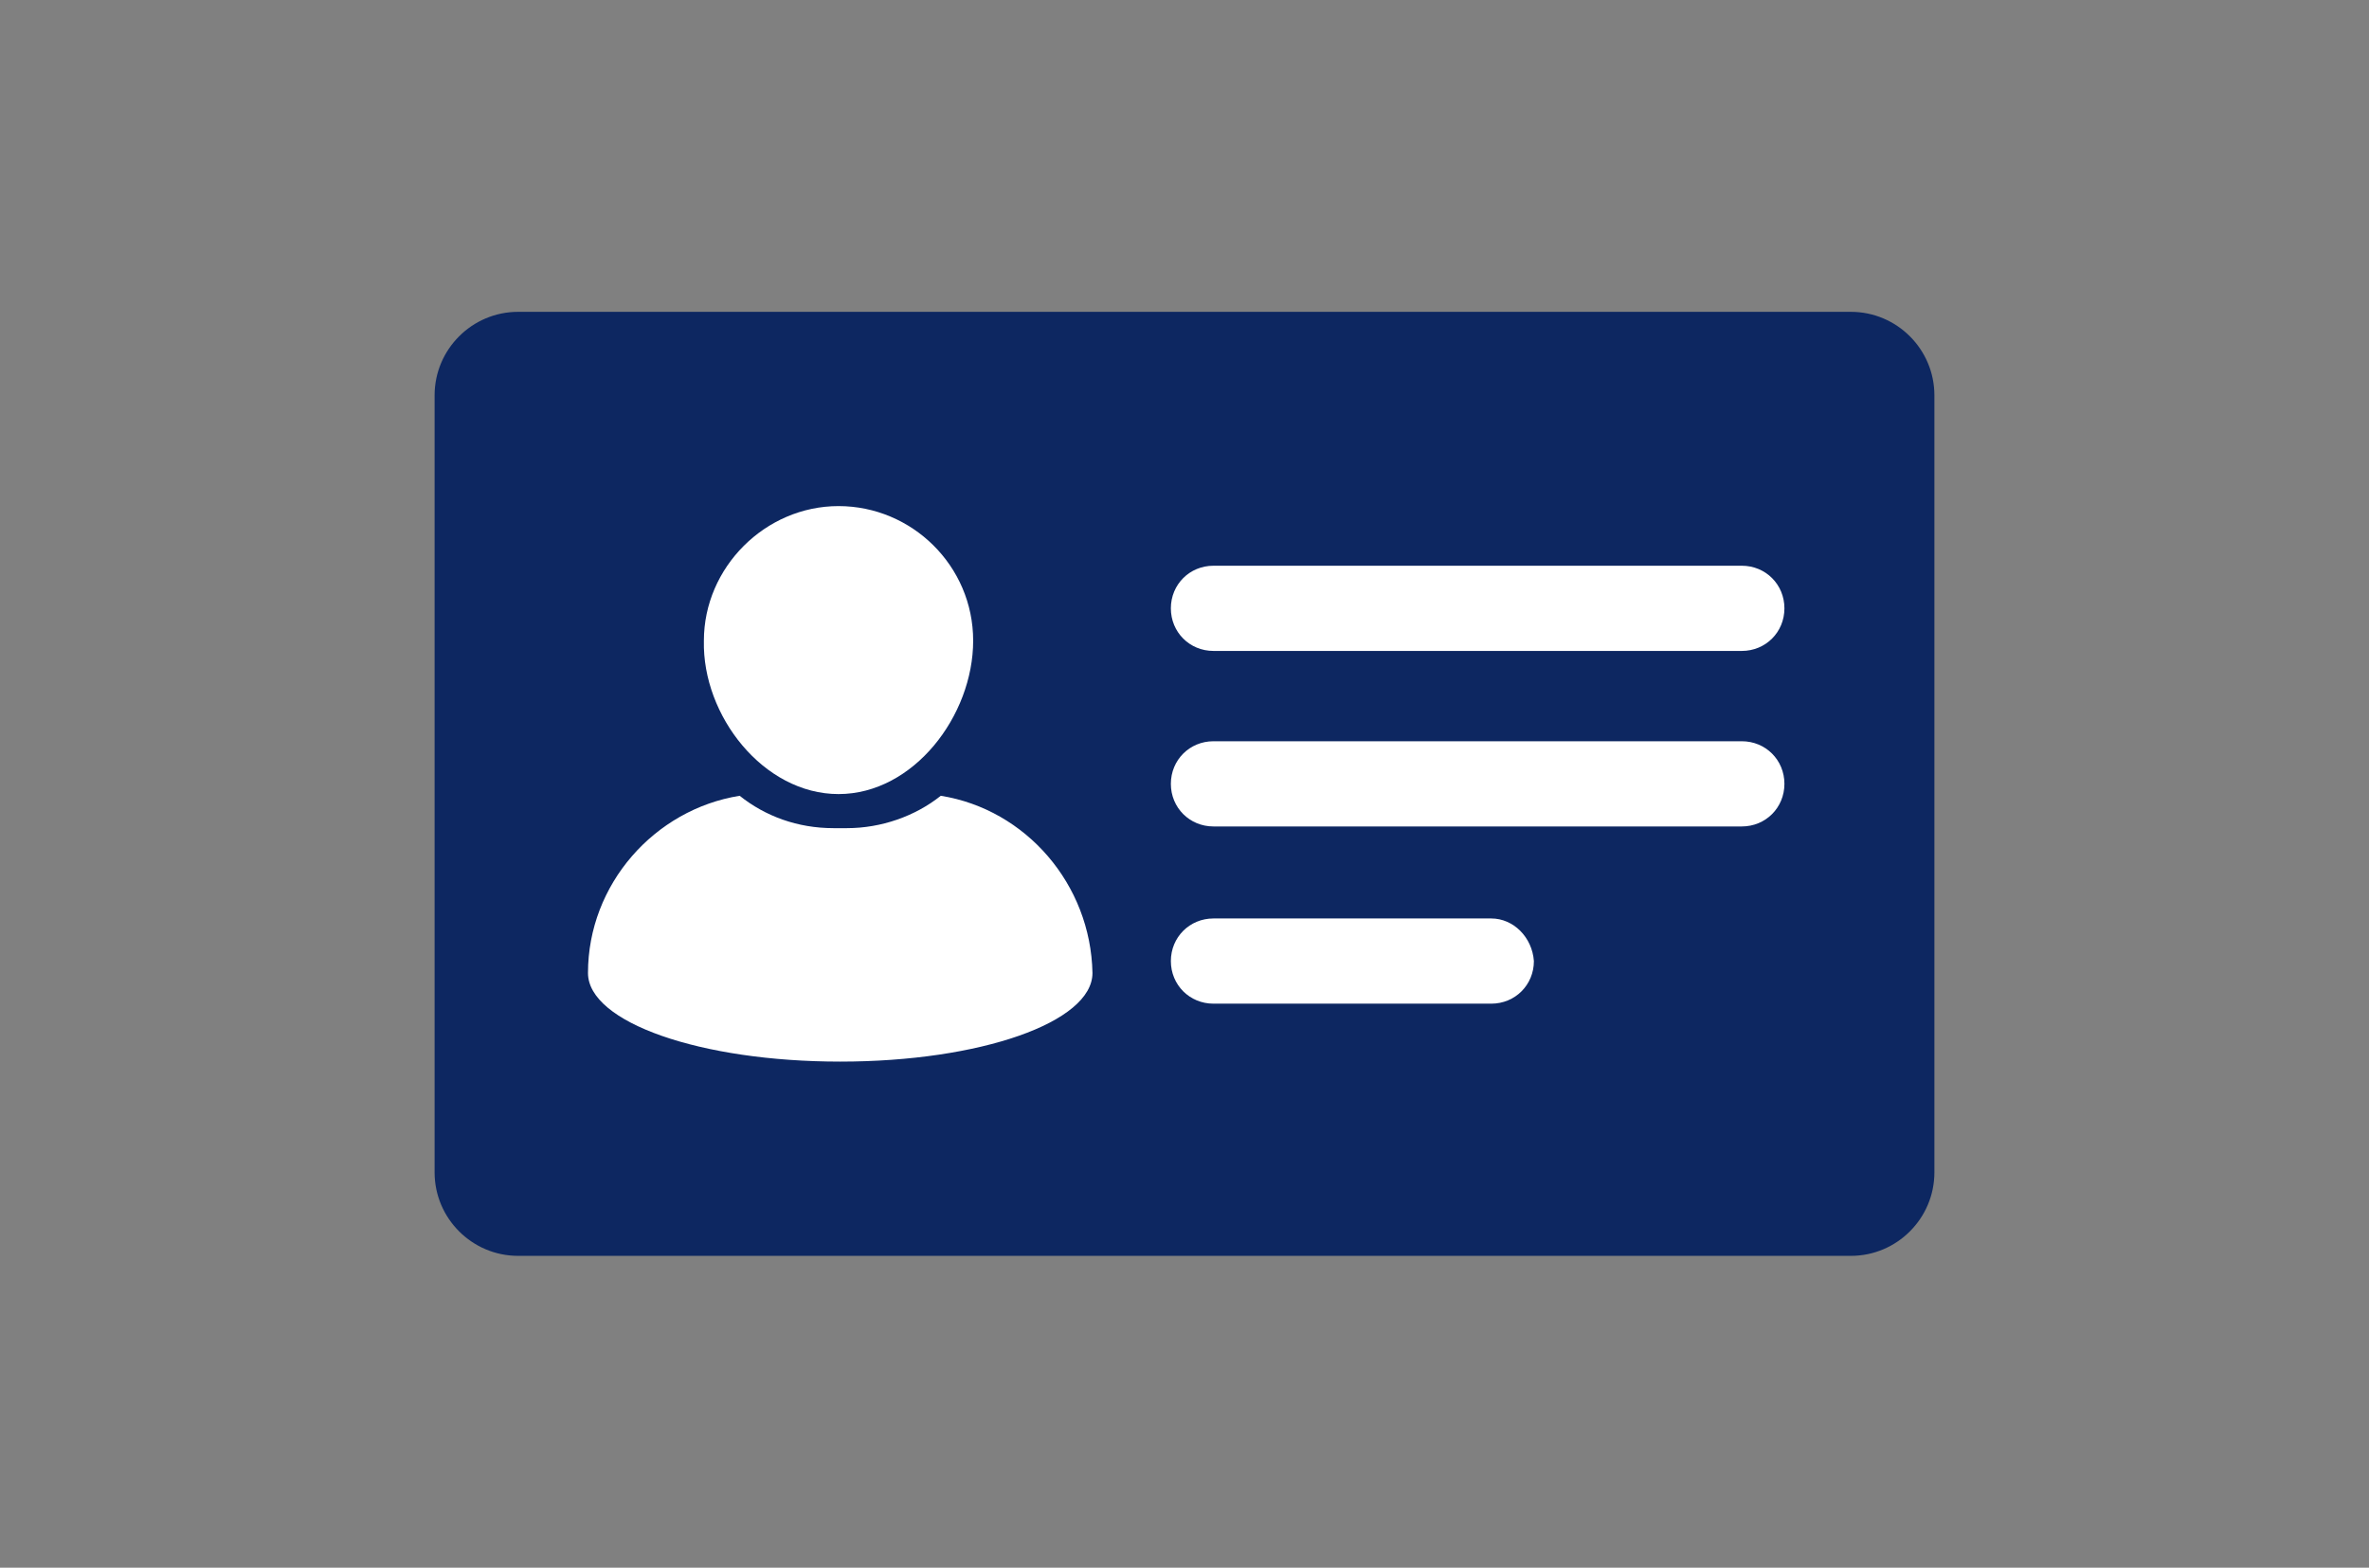 <svg enable-background="new 0 0 139 92" viewBox="0 0 139 92" xmlns="http://www.w3.org/2000/svg"><rect x="0" y="0" width="139" height="92" fill="#808080" stroke="none"/><path d="m113.5 68.8c0 2.7-2.2 4.9-4.9 4.9h-78.2c-2.7 0-4.9-2.2-4.9-4.9v-45.6c0-2.7 2.2-4.9 4.9-4.9h78.2c2.7 0 4.9 2.2 4.9 4.9z" fill="#0d2761"/><g fill="#fff"><path d="m49.2 46.6c4.4 0 7.9-4.6 7.9-9s-3.6-7.9-7.9-7.9-7.9 3.6-7.9 7.9c-.1 4.4 3.5 9 7.9 9z"/><path d="m55.2 46.7c-1.5 1.2-3.5 1.9-5.5 1.9h-.8c-2.1 0-4-.7-5.5-1.9-5 .8-8.9 5.2-8.9 10.4 0 2.9 6.6 5.2 14.8 5.2s14.8-2.3 14.8-5.2c-.1-5.2-3.9-9.6-8.9-10.4z"/><path d="m102.2 33.2h-31c-1.4 0-2.5 1.1-2.5 2.5s1.1 2.5 2.5 2.5h31c1.4 0 2.5-1.1 2.5-2.5s-1.1-2.5-2.5-2.5z"/><path d="m102.2 43.5h-31c-1.4 0-2.5 1.1-2.5 2.5s1.1 2.5 2.5 2.5h31c1.4 0 2.5-1.1 2.5-2.5s-1.1-2.5-2.5-2.5z"/><path d="m87.5 53.9h-16.3c-1.4 0-2.5 1.1-2.5 2.5s1.1 2.5 2.5 2.5h16.3c1.4 0 2.5-1.1 2.5-2.5-.1-1.4-1.2-2.5-2.5-2.5z"/></g></svg>